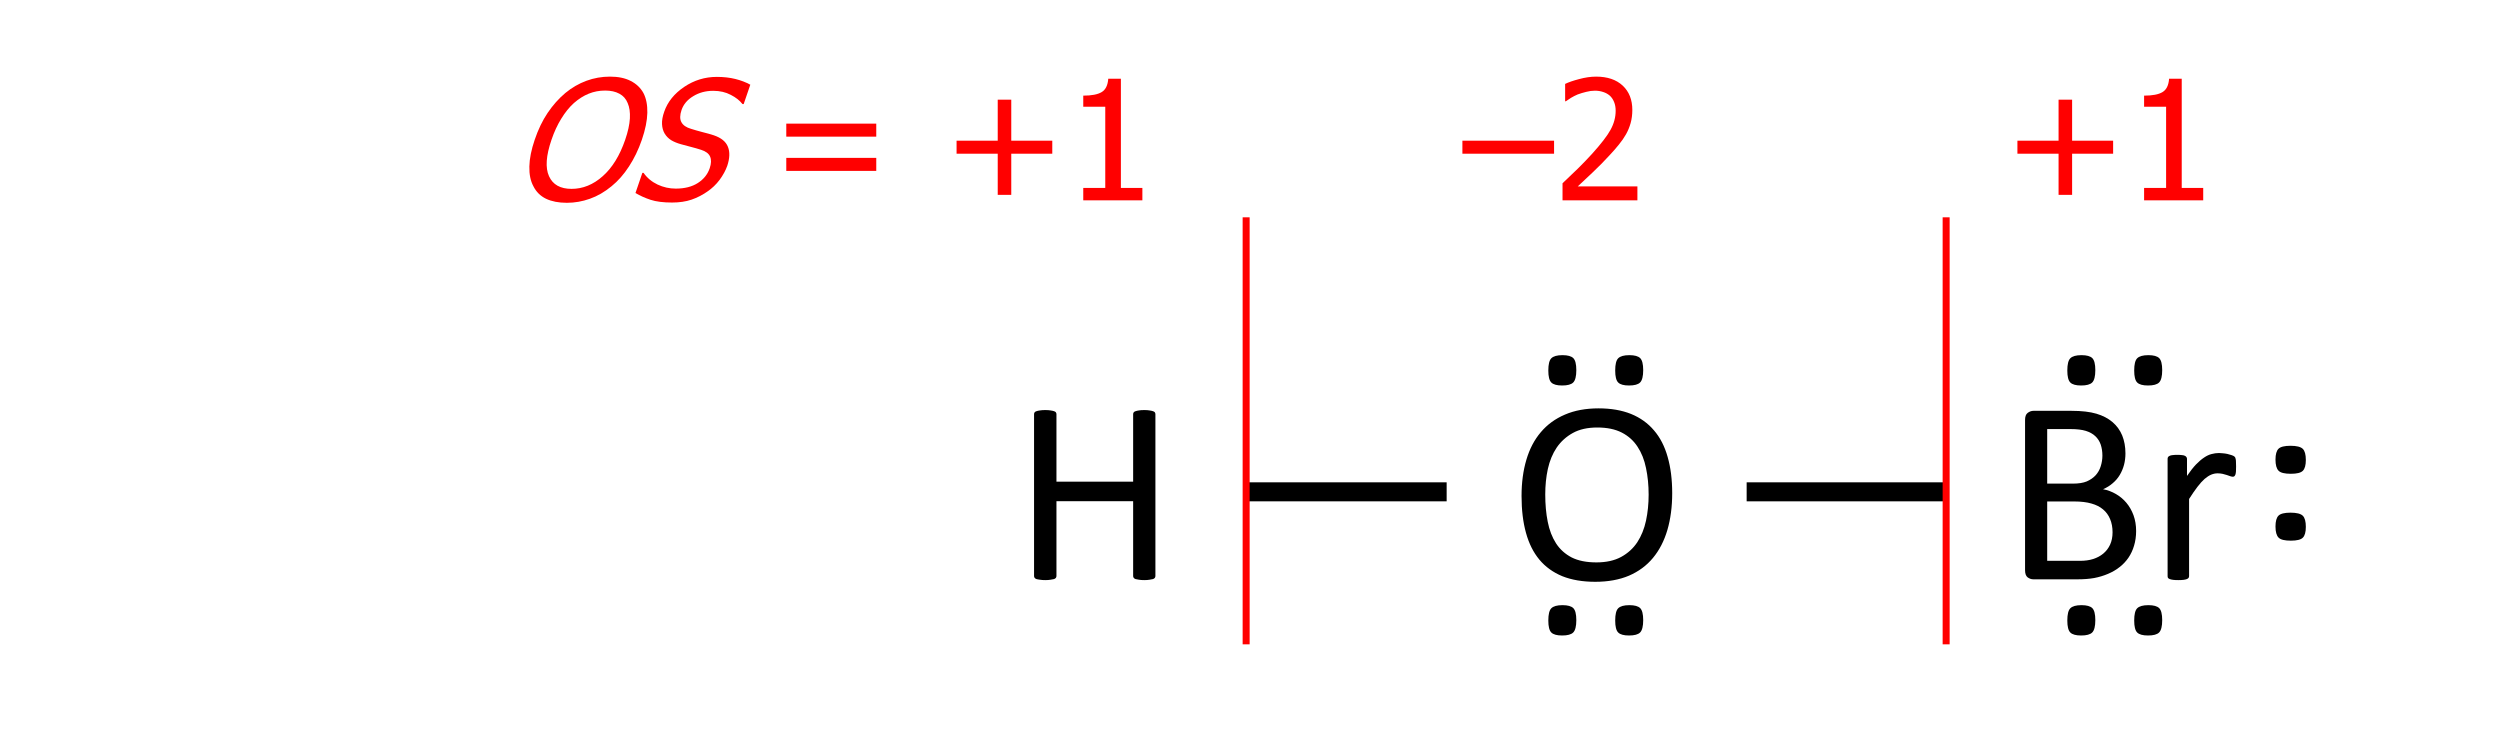 <?xml version="1.0" encoding="UTF-8"?>
<svg xmlns="http://www.w3.org/2000/svg" xmlns:xlink="http://www.w3.org/1999/xlink" width="200pt" height="60pt" viewBox="100 45 300 70" version="1.1">
<rect x="100" y="45" width="300" height="70" fill="#333333" stroke="none"/>
<defs>
<g>
<symbol overflow="visible" id="glyph0-0">
<path style="stroke:none;" d="M 15.281 -20.219 L 15.281 0 L 0.688 0 L 0.688 -20.219 Z M 13.922 -1.266 L 13.922 -18.953 L 2.016 -18.953 L 2.016 -1.266 Z M 11.984 -13.359 C 11.984 -12.742 11.891 -12.195 11.703 -11.719 C 11.523 -11.238 11.27 -10.832 10.938 -10.5 C 10.613 -10.176 10.227 -9.922 9.781 -9.734 C 9.332 -9.547 8.844 -9.438 8.312 -9.406 L 8.234 -7.031 C 8.234 -6.926 8.156 -6.852 8 -6.812 C 7.844 -6.77 7.629 -6.75 7.359 -6.75 C 7.203 -6.75 7.07 -6.754 6.969 -6.766 C 6.863 -6.773 6.773 -6.789 6.703 -6.812 C 6.641 -6.832 6.594 -6.859 6.562 -6.891 C 6.531 -6.922 6.516 -6.969 6.516 -7.031 L 6.438 -9.906 C 6.414 -10.219 6.477 -10.438 6.625 -10.562 C 6.77 -10.688 6.969 -10.75 7.219 -10.75 L 7.5 -10.75 C 7.969 -10.75 8.359 -10.812 8.672 -10.938 C 8.984 -11.07 9.234 -11.25 9.422 -11.469 C 9.617 -11.688 9.758 -11.945 9.844 -12.25 C 9.926 -12.562 9.969 -12.891 9.969 -13.234 C 9.969 -13.992 9.75 -14.598 9.312 -15.047 C 8.883 -15.492 8.195 -15.719 7.25 -15.719 C 6.863 -15.719 6.516 -15.676 6.203 -15.594 C 5.891 -15.52 5.613 -15.43 5.375 -15.328 C 5.133 -15.234 4.938 -15.145 4.781 -15.062 C 4.633 -14.977 4.523 -14.938 4.453 -14.938 C 4.422 -14.938 4.383 -14.945 4.344 -14.969 C 4.312 -14.988 4.281 -15.023 4.25 -15.078 C 4.219 -15.141 4.191 -15.219 4.172 -15.312 C 4.16 -15.414 4.156 -15.551 4.156 -15.719 C 4.156 -15.895 4.164 -16.039 4.188 -16.156 C 4.219 -16.27 4.273 -16.367 4.359 -16.453 C 4.43 -16.523 4.57 -16.609 4.781 -16.703 C 4.988 -16.797 5.234 -16.883 5.516 -16.969 C 5.805 -17.062 6.125 -17.141 6.469 -17.203 C 6.812 -17.266 7.16 -17.297 7.516 -17.297 C 8.297 -17.297 8.969 -17.191 9.531 -16.984 C 10.094 -16.773 10.551 -16.492 10.906 -16.141 C 11.27 -15.785 11.539 -15.367 11.719 -14.891 C 11.895 -14.41 11.984 -13.898 11.984 -13.359 Z M 8.578 -4.266 C 8.578 -4.047 8.555 -3.863 8.516 -3.719 C 8.484 -3.57 8.422 -3.453 8.328 -3.359 C 8.242 -3.266 8.125 -3.195 7.969 -3.156 C 7.82 -3.113 7.641 -3.094 7.422 -3.094 C 7.191 -3.094 7 -3.113 6.844 -3.156 C 6.695 -3.195 6.578 -3.266 6.484 -3.359 C 6.391 -3.453 6.32 -3.57 6.281 -3.719 C 6.238 -3.863 6.219 -4.047 6.219 -4.266 C 6.219 -4.484 6.238 -4.664 6.281 -4.812 C 6.32 -4.969 6.391 -5.094 6.484 -5.188 C 6.578 -5.281 6.695 -5.348 6.844 -5.391 C 7 -5.43 7.191 -5.453 7.422 -5.453 C 7.641 -5.453 7.82 -5.43 7.969 -5.391 C 8.125 -5.348 8.242 -5.281 8.328 -5.188 C 8.422 -5.094 8.484 -4.969 8.516 -4.812 C 8.555 -4.664 8.578 -4.484 8.578 -4.266 Z M 0 6.203 Z M 0 6.203 "/>
</symbol>
<symbol overflow="visible" id="glyph0-1">
<path style="stroke:none;" d="M 19.625 -10.344 C 19.625 -8.707 19.43 -7.234 19.047 -5.922 C 18.66 -4.609 18.082 -3.488 17.312 -2.562 C 16.551 -1.645 15.594 -0.938 14.438 -0.438 C 13.281 0.051 11.93 0.297 10.391 0.297 C 8.867 0.297 7.551 0.07 6.438 -0.375 C 5.332 -0.832 4.414 -1.492 3.688 -2.359 C 2.969 -3.223 2.43 -4.297 2.078 -5.578 C 1.723 -6.859 1.547 -8.332 1.547 -10 C 1.547 -11.594 1.738 -13.039 2.125 -14.344 C 2.508 -15.645 3.086 -16.75 3.859 -17.656 C 4.629 -18.57 5.594 -19.273 6.75 -19.766 C 7.906 -20.266 9.254 -20.516 10.797 -20.516 C 12.285 -20.516 13.582 -20.289 14.688 -19.844 C 15.789 -19.395 16.707 -18.738 17.438 -17.875 C 18.176 -17.02 18.723 -15.957 19.078 -14.688 C 19.441 -13.426 19.625 -11.977 19.625 -10.344 Z M 16.797 -10.156 C 16.797 -11.301 16.691 -12.363 16.484 -13.344 C 16.285 -14.332 15.945 -15.188 15.469 -15.906 C 15 -16.633 14.367 -17.203 13.578 -17.609 C 12.785 -18.016 11.805 -18.219 10.641 -18.219 C 9.473 -18.219 8.492 -18 7.703 -17.562 C 6.91 -17.125 6.266 -16.539 5.766 -15.812 C 5.273 -15.082 4.922 -14.227 4.703 -13.25 C 4.492 -12.281 4.391 -11.258 4.391 -10.188 C 4.391 -9 4.488 -7.906 4.688 -6.906 C 4.883 -5.906 5.219 -5.039 5.688 -4.312 C 6.156 -3.594 6.781 -3.031 7.562 -2.625 C 8.352 -2.227 9.344 -2.031 10.531 -2.031 C 11.707 -2.031 12.695 -2.25 13.5 -2.688 C 14.301 -3.125 14.945 -3.711 15.438 -4.453 C 15.926 -5.203 16.273 -6.066 16.484 -7.047 C 16.691 -8.023 16.797 -9.062 16.797 -10.156 Z M 16.797 -10.156 "/>
</symbol>
<symbol overflow="visible" id="glyph0-2">
<path style="stroke:none;" d="M 17.25 -0.406 C 17.25 -0.32 17.227 -0.25 17.188 -0.188 C 17.145 -0.125 17.07 -0.07 16.969 -0.031 C 16.863 0 16.723 0.023 16.547 0.047 C 16.379 0.078 16.172 0.094 15.922 0.094 C 15.648 0.094 15.43 0.078 15.266 0.047 C 15.098 0.023 14.961 0 14.859 -0.031 C 14.754 -0.07 14.68 -0.125 14.641 -0.188 C 14.598 -0.25 14.578 -0.32 14.578 -0.406 L 14.578 -9.375 L 5.375 -9.375 L 5.375 -0.406 C 5.375 -0.32 5.352 -0.25 5.312 -0.188 C 5.27 -0.125 5.195 -0.07 5.094 -0.031 C 4.988 0 4.848 0.023 4.672 0.047 C 4.504 0.078 4.289 0.094 4.031 0.094 C 3.781 0.094 3.566 0.078 3.391 0.047 C 3.211 0.023 3.07 0 2.969 -0.031 C 2.863 -0.07 2.789 -0.125 2.75 -0.188 C 2.707 -0.25 2.688 -0.32 2.688 -0.406 L 2.688 -19.812 C 2.688 -19.895 2.707 -19.969 2.75 -20.031 C 2.789 -20.094 2.863 -20.141 2.969 -20.172 C 3.07 -20.211 3.211 -20.242 3.391 -20.266 C 3.566 -20.297 3.781 -20.312 4.031 -20.312 C 4.289 -20.312 4.504 -20.297 4.672 -20.266 C 4.848 -20.242 4.988 -20.211 5.094 -20.172 C 5.195 -20.141 5.27 -20.094 5.312 -20.031 C 5.352 -19.969 5.375 -19.895 5.375 -19.812 L 5.375 -11.719 L 14.578 -11.719 L 14.578 -19.812 C 14.578 -19.895 14.598 -19.969 14.641 -20.031 C 14.68 -20.094 14.754 -20.141 14.859 -20.172 C 14.961 -20.211 15.098 -20.242 15.266 -20.266 C 15.43 -20.297 15.648 -20.312 15.922 -20.312 C 16.172 -20.312 16.379 -20.297 16.547 -20.266 C 16.723 -20.242 16.863 -20.211 16.969 -20.172 C 17.07 -20.141 17.145 -20.094 17.188 -20.031 C 17.227 -19.969 17.25 -19.895 17.25 -19.812 Z M 17.25 -0.406 "/>
</symbol>
<symbol overflow="visible" id="glyph0-3">
<path style="stroke:none;" d="M 5.719 -1.703 C 5.719 -0.961 5.594 -0.469 5.344 -0.219 C 5.102 0.02 4.66 0.141 4.016 0.141 C 3.391 0.141 2.957 0.02 2.719 -0.219 C 2.477 -0.457 2.359 -0.938 2.359 -1.656 C 2.359 -2.395 2.477 -2.883 2.719 -3.125 C 2.969 -3.375 3.414 -3.5 4.062 -3.5 C 4.688 -3.5 5.117 -3.379 5.359 -3.141 C 5.598 -2.898 5.719 -2.422 5.719 -1.703 Z M 5.719 -1.703 "/>
</symbol>
<symbol overflow="visible" id="glyph0-4">
<path style="stroke:none;" d="M 16.016 -5.797 C 16.016 -5.16 15.93 -4.57 15.766 -4.031 C 15.609 -3.5 15.383 -3.02 15.094 -2.594 C 14.801 -2.164 14.445 -1.789 14.031 -1.469 C 13.625 -1.145 13.16 -0.875 12.641 -0.656 C 12.129 -0.438 11.578 -0.27 10.984 -0.156 C 10.398 -0.051 9.727 0 8.969 0 L 3.688 0 C 3.445 0 3.219 -0.078 3 -0.234 C 2.789 -0.398 2.688 -0.688 2.688 -1.094 L 2.688 -19.125 C 2.688 -19.531 2.789 -19.812 3 -19.969 C 3.219 -20.133 3.445 -20.219 3.688 -20.219 L 8.281 -20.219 C 9.488 -20.219 10.477 -20.102 11.25 -19.875 C 12.02 -19.645 12.66 -19.312 13.172 -18.875 C 13.691 -18.438 14.082 -17.898 14.344 -17.266 C 14.602 -16.629 14.734 -15.91 14.734 -15.109 C 14.734 -14.629 14.676 -14.172 14.562 -13.734 C 14.445 -13.297 14.273 -12.891 14.047 -12.516 C 13.828 -12.148 13.547 -11.82 13.203 -11.531 C 12.867 -11.238 12.484 -11 12.047 -10.812 C 12.598 -10.707 13.113 -10.516 13.594 -10.234 C 14.07 -9.961 14.488 -9.613 14.844 -9.188 C 15.207 -8.758 15.492 -8.258 15.703 -7.688 C 15.91 -7.113 16.016 -6.484 16.016 -5.797 Z M 11.969 -14.844 C 11.969 -15.332 11.898 -15.773 11.766 -16.172 C 11.629 -16.566 11.414 -16.898 11.125 -17.172 C 10.832 -17.453 10.453 -17.664 9.984 -17.812 C 9.516 -17.957 8.895 -18.031 8.125 -18.031 L 5.344 -18.031 L 5.344 -11.484 L 8.406 -11.484 C 9.102 -11.484 9.664 -11.57 10.094 -11.75 C 10.52 -11.938 10.875 -12.18 11.156 -12.484 C 11.438 -12.797 11.641 -13.156 11.766 -13.562 C 11.898 -13.977 11.969 -14.406 11.969 -14.844 Z M 13.188 -5.641 C 13.188 -6.242 13.086 -6.773 12.891 -7.234 C 12.703 -7.691 12.422 -8.078 12.047 -8.391 C 11.68 -8.703 11.219 -8.938 10.656 -9.094 C 10.102 -9.258 9.406 -9.344 8.562 -9.344 L 5.344 -9.344 L 5.344 -2.219 L 9.25 -2.219 C 9.863 -2.219 10.398 -2.289 10.859 -2.438 C 11.316 -2.582 11.719 -2.797 12.062 -3.078 C 12.414 -3.367 12.691 -3.727 12.891 -4.156 C 13.086 -4.582 13.188 -5.078 13.188 -5.641 Z M 13.188 -5.641 "/>
</symbol>
<symbol overflow="visible" id="glyph0-5">
<path style="stroke:none;" d="M 10.609 -13.531 C 10.609 -13.301 10.602 -13.109 10.594 -12.953 C 10.582 -12.797 10.562 -12.672 10.531 -12.578 C 10.5 -12.492 10.457 -12.426 10.406 -12.375 C 10.363 -12.332 10.301 -12.312 10.219 -12.312 C 10.133 -12.312 10.031 -12.332 9.906 -12.375 C 9.789 -12.426 9.656 -12.473 9.5 -12.516 C 9.352 -12.566 9.188 -12.613 9 -12.656 C 8.812 -12.695 8.609 -12.719 8.391 -12.719 C 8.129 -12.719 7.875 -12.664 7.625 -12.562 C 7.375 -12.457 7.109 -12.285 6.828 -12.047 C 6.555 -11.805 6.27 -11.488 5.969 -11.094 C 5.664 -10.695 5.332 -10.211 4.969 -9.641 L 4.969 -0.391 C 4.969 -0.305 4.945 -0.234 4.906 -0.172 C 4.863 -0.117 4.797 -0.07 4.703 -0.031 C 4.609 0.008 4.477 0.039 4.312 0.062 C 4.145 0.082 3.93 0.094 3.672 0.094 C 3.422 0.094 3.211 0.082 3.047 0.062 C 2.879 0.039 2.742 0.008 2.641 -0.031 C 2.547 -0.07 2.477 -0.117 2.438 -0.172 C 2.406 -0.234 2.391 -0.305 2.391 -0.391 L 2.391 -14.453 C 2.391 -14.535 2.406 -14.602 2.438 -14.656 C 2.469 -14.719 2.531 -14.77 2.625 -14.812 C 2.719 -14.863 2.836 -14.895 2.984 -14.906 C 3.129 -14.926 3.32 -14.938 3.562 -14.938 C 3.789 -14.938 3.977 -14.926 4.125 -14.906 C 4.281 -14.895 4.398 -14.863 4.484 -14.812 C 4.566 -14.77 4.625 -14.719 4.656 -14.656 C 4.695 -14.602 4.719 -14.535 4.719 -14.453 L 4.719 -12.406 C 5.102 -12.969 5.461 -13.426 5.797 -13.781 C 6.141 -14.133 6.461 -14.41 6.766 -14.609 C 7.066 -14.816 7.363 -14.957 7.656 -15.031 C 7.957 -15.113 8.258 -15.156 8.562 -15.156 C 8.695 -15.156 8.848 -15.145 9.016 -15.125 C 9.191 -15.113 9.375 -15.086 9.562 -15.047 C 9.75 -15.004 9.914 -14.957 10.062 -14.906 C 10.219 -14.852 10.328 -14.801 10.391 -14.75 C 10.453 -14.695 10.492 -14.645 10.516 -14.594 C 10.535 -14.551 10.551 -14.492 10.562 -14.422 C 10.582 -14.348 10.594 -14.238 10.594 -14.094 C 10.602 -13.957 10.609 -13.77 10.609 -13.531 Z M 10.609 -13.531 "/>
</symbol>
<symbol overflow="visible" id="glyph1-0">
<path style="stroke:none;" d="M 2.5 0 L 2.5 -15 L 17.5 -15 L 17.5 0 Z M 3.75 -1.25 L 16.25 -1.25 L 16.25 -13.75 L 3.75 -13.75 Z M 3.75 -1.25 "/>
</symbol>
<symbol overflow="visible" id="glyph1-1">
<path style="stroke:none;" d="M 13.016 -5.594 L 8.094 -5.594 L 8.094 -0.656 L 6.469 -0.656 L 6.469 -5.594 L 1.531 -5.594 L 1.531 -7.156 L 6.469 -7.156 L 6.469 -12.078 L 8.094 -12.078 L 8.094 -7.156 L 13.016 -7.156 Z M 13.016 -5.594 "/>
</symbol>
<symbol overflow="visible" id="glyph1-2">
<path style="stroke:none;" d="M 9.297 0 L 2.203 0 L 2.203 -1.484 L 4.844 -1.484 L 4.844 -11.234 L 2.203 -11.234 L 2.203 -12.562 C 3.203 -12.562 3.938 -12.703 4.406 -12.984 C 4.883 -13.266 5.148 -13.801 5.203 -14.594 L 6.719 -14.594 L 6.719 -1.484 L 9.297 -1.484 Z M 9.297 0 "/>
</symbol>
<symbol overflow="visible" id="glyph1-3">
<path style="stroke:none;" d="M 10.969 -5.594 L -0.031 -5.594 L -0.031 -7.156 L 10.969 -7.156 Z M 10.969 -5.594 "/>
</symbol>
<symbol overflow="visible" id="glyph1-4">
<path style="stroke:none;" d="M 10.047 0 L 1.062 0 L 1.062 -2.047 C 1.707 -2.648 2.316 -3.234 2.891 -3.797 C 3.461 -4.359 4.023 -4.941 4.578 -5.547 C 5.68 -6.766 6.43 -7.738 6.828 -8.469 C 7.234 -9.207 7.438 -9.969 7.438 -10.75 C 7.438 -11.145 7.375 -11.492 7.25 -11.797 C 7.125 -12.109 6.953 -12.363 6.734 -12.562 C 6.504 -12.758 6.238 -12.906 5.938 -13 C 5.633 -13.102 5.305 -13.156 4.953 -13.156 C 4.609 -13.156 4.258 -13.109 3.906 -13.016 C 3.551 -12.93 3.207 -12.828 2.875 -12.703 C 2.602 -12.586 2.336 -12.453 2.078 -12.297 C 1.828 -12.141 1.625 -12.004 1.469 -11.891 L 1.375 -11.891 L 1.375 -13.969 C 1.77 -14.164 2.328 -14.359 3.047 -14.547 C 3.766 -14.742 4.445 -14.844 5.094 -14.844 C 6.445 -14.844 7.508 -14.484 8.281 -13.766 C 9.051 -13.047 9.438 -12.07 9.438 -10.844 C 9.438 -10.27 9.367 -9.742 9.234 -9.266 C 9.098 -8.785 8.914 -8.344 8.688 -7.938 C 8.445 -7.508 8.156 -7.086 7.812 -6.672 C 7.477 -6.254 7.117 -5.844 6.734 -5.438 C 6.129 -4.77 5.445 -4.078 4.688 -3.359 C 3.938 -2.648 3.336 -2.086 2.891 -1.672 L 10.047 -1.672 Z M 10.047 0 "/>
</symbol>
<symbol overflow="visible" id="glyph1-5">
<path style="stroke:none;" d="M 12.672 -7.641 L 1.875 -7.641 L 1.875 -9.203 L 12.672 -9.203 Z M 12.672 -3.531 L 1.875 -3.531 L 1.875 -5.094 L 12.672 -5.094 Z M 12.672 -3.531 "/>
</symbol>
<symbol overflow="visible" id="glyph1-6">
<path style="stroke:none;" d=""/>
</symbol>
<symbol overflow="visible" id="glyph2-0">
<path style="stroke:none;" d="M 2.5 0 L 7.625 -15 L 22.625 -15 L 17.5 0 Z M 4.172 -1.25 L 16.672 -1.25 L 20.953 -13.75 L 8.453 -13.75 Z M 4.172 -1.25 "/>
</symbol>
<symbol overflow="visible" id="glyph2-1">
<path style="stroke:none;" d="M 16.172 -12.875 C 16.504 -12.238 16.66 -11.445 16.641 -10.5 C 16.617 -9.551 16.398 -8.473 15.984 -7.266 C 15.578 -6.086 15.062 -5.02 14.438 -4.062 C 13.82 -3.113 13.125 -2.32 12.344 -1.688 C 11.52 -1.008 10.656 -0.508 9.75 -0.188 C 8.852 0.133 7.93 0.297 6.984 0.297 C 5.992 0.297 5.16 0.133 4.484 -0.188 C 3.805 -0.52 3.301 -1.02 2.969 -1.688 C 2.625 -2.32 2.461 -3.113 2.484 -4.062 C 2.504 -5.008 2.719 -6.078 3.125 -7.266 C 3.539 -8.492 4.055 -9.566 4.672 -10.484 C 5.297 -11.41 6.004 -12.207 6.797 -12.875 C 7.578 -13.52 8.422 -14.008 9.328 -14.344 C 10.234 -14.676 11.176 -14.844 12.156 -14.844 C 13.145 -14.844 13.973 -14.672 14.641 -14.328 C 15.316 -13.984 15.828 -13.5 16.172 -12.875 Z M 13.984 -7.266 C 14.316 -8.234 14.504 -9.086 14.547 -9.828 C 14.586 -10.566 14.5 -11.18 14.281 -11.672 C 14.082 -12.172 13.75 -12.547 13.281 -12.797 C 12.82 -13.047 12.254 -13.172 11.578 -13.172 C 10.879 -13.172 10.223 -13.047 9.609 -12.797 C 9.004 -12.555 8.41 -12.18 7.828 -11.672 C 7.273 -11.172 6.77 -10.547 6.312 -9.797 C 5.852 -9.055 5.461 -8.211 5.141 -7.266 C 4.484 -5.359 4.383 -3.898 4.844 -2.891 C 5.301 -1.879 6.203 -1.375 7.547 -1.375 C 8.898 -1.375 10.145 -1.879 11.281 -2.891 C 12.426 -3.898 13.328 -5.359 13.984 -7.266 Z M 13.984 -7.266 "/>
</symbol>
<symbol overflow="visible" id="glyph2-2">
<path style="stroke:none;" d="M 5.438 0.266 C 4.383 0.266 3.523 0.156 2.859 -0.062 C 2.203 -0.281 1.598 -0.551 1.047 -0.875 L 1.875 -3.297 L 2.016 -3.297 C 2.441 -2.691 3.004 -2.223 3.703 -1.891 C 4.398 -1.566 5.125 -1.406 5.875 -1.406 C 6.945 -1.406 7.832 -1.629 8.531 -2.078 C 9.227 -2.523 9.703 -3.113 9.953 -3.844 C 10.148 -4.414 10.164 -4.883 10 -5.25 C 9.844 -5.613 9.484 -5.883 8.922 -6.062 C 8.504 -6.195 8.125 -6.305 7.781 -6.391 C 7.445 -6.473 7.02 -6.586 6.5 -6.734 C 6.051 -6.859 5.66 -7.02 5.328 -7.219 C 5.004 -7.426 4.742 -7.691 4.547 -8.016 C 4.359 -8.336 4.254 -8.711 4.234 -9.141 C 4.211 -9.578 4.301 -10.078 4.5 -10.641 C 4.906 -11.816 5.703 -12.805 6.891 -13.609 C 8.078 -14.41 9.383 -14.812 10.812 -14.812 C 11.625 -14.812 12.363 -14.727 13.031 -14.562 C 13.707 -14.395 14.305 -14.164 14.828 -13.875 L 14.031 -11.547 L 13.891 -11.547 C 13.566 -11.973 13.098 -12.344 12.484 -12.656 C 11.879 -12.977 11.176 -13.141 10.375 -13.141 C 9.477 -13.141 8.68 -12.926 7.984 -12.5 C 7.285 -12.082 6.816 -11.531 6.578 -10.844 C 6.367 -10.227 6.363 -9.738 6.562 -9.375 C 6.758 -9.008 7.145 -8.742 7.719 -8.578 C 8.082 -8.461 8.535 -8.332 9.078 -8.188 C 9.629 -8.051 10.078 -7.926 10.422 -7.812 C 11.328 -7.508 11.898 -7.047 12.141 -6.422 C 12.391 -5.805 12.363 -5.047 12.062 -4.141 C 11.863 -3.578 11.555 -3.016 11.141 -2.453 C 10.723 -1.898 10.238 -1.438 9.688 -1.062 C 9.07 -0.633 8.43 -0.305 7.766 -0.078 C 7.098 0.148 6.32 0.266 5.438 0.266 Z M 5.438 0.266 "/>
</symbol>
<symbol overflow="visible" id="glyph3-0">
<path style="stroke:none;" d="M -20.219 -15.281 L 0 -15.281 L 0 -0.688 L -20.219 -0.688 Z M -1.266 -13.922 L -18.953 -13.922 L -18.953 -2.016 L -1.266 -2.016 Z M -13.359 -11.984 C -12.742 -11.984 -12.195 -11.891 -11.719 -11.703 C -11.238 -11.523 -10.832 -11.27 -10.5 -10.938 C -10.176 -10.613 -9.922 -10.227 -9.734 -9.781 C -9.547 -9.332 -9.438 -8.844 -9.406 -8.312 L -7.031 -8.234 C -6.926 -8.234 -6.852 -8.156 -6.812 -8 C -6.77 -7.844 -6.75 -7.629 -6.75 -7.359 C -6.75 -7.203 -6.754 -7.07 -6.766 -6.969 C -6.773 -6.863 -6.789 -6.773 -6.812 -6.703 C -6.832 -6.641 -6.859 -6.594 -6.891 -6.562 C -6.922 -6.531 -6.969 -6.516 -7.031 -6.516 L -9.906 -6.438 C -10.219 -6.414 -10.438 -6.477 -10.562 -6.625 C -10.688 -6.77 -10.75 -6.969 -10.75 -7.219 L -10.75 -7.5 C -10.75 -7.969 -10.812 -8.359 -10.938 -8.672 C -11.07 -8.984 -11.25 -9.234 -11.469 -9.422 C -11.688 -9.617 -11.945 -9.758 -12.25 -9.844 C -12.562 -9.926 -12.891 -9.969 -13.234 -9.969 C -13.992 -9.969 -14.598 -9.75 -15.047 -9.312 C -15.492 -8.883 -15.719 -8.195 -15.719 -7.25 C -15.719 -6.863 -15.676 -6.516 -15.594 -6.203 C -15.52 -5.891 -15.43 -5.613 -15.328 -5.375 C -15.234 -5.133 -15.145 -4.938 -15.062 -4.781 C -14.977 -4.633 -14.938 -4.523 -14.938 -4.453 C -14.938 -4.422 -14.945 -4.383 -14.969 -4.344 C -14.988 -4.312 -15.023 -4.281 -15.078 -4.25 C -15.141 -4.219 -15.219 -4.191 -15.312 -4.172 C -15.414 -4.16 -15.551 -4.156 -15.719 -4.156 C -15.895 -4.156 -16.039 -4.164 -16.156 -4.188 C -16.27 -4.219 -16.367 -4.273 -16.453 -4.359 C -16.523 -4.43 -16.609 -4.57 -16.703 -4.781 C -16.797 -4.988 -16.883 -5.234 -16.969 -5.516 C -17.062 -5.805 -17.141 -6.125 -17.203 -6.469 C -17.266 -6.812 -17.297 -7.16 -17.297 -7.516 C -17.297 -8.297 -17.191 -8.969 -16.984 -9.531 C -16.773 -10.094 -16.492 -10.551 -16.141 -10.906 C -15.785 -11.27 -15.367 -11.539 -14.891 -11.719 C -14.41 -11.895 -13.898 -11.984 -13.359 -11.984 Z M -4.266 -8.578 C -4.047 -8.578 -3.863 -8.555 -3.719 -8.516 C -3.57 -8.484 -3.453 -8.422 -3.359 -8.328 C -3.266 -8.242 -3.195 -8.125 -3.156 -7.969 C -3.113 -7.82 -3.094 -7.641 -3.094 -7.422 C -3.094 -7.191 -3.113 -7 -3.156 -6.844 C -3.195 -6.695 -3.266 -6.578 -3.359 -6.484 C -3.453 -6.391 -3.57 -6.32 -3.719 -6.281 C -3.863 -6.238 -4.047 -6.219 -4.266 -6.219 C -4.484 -6.219 -4.664 -6.238 -4.812 -6.281 C -4.969 -6.32 -5.094 -6.391 -5.188 -6.484 C -5.281 -6.578 -5.348 -6.695 -5.391 -6.844 C -5.43 -7 -5.453 -7.191 -5.453 -7.422 C -5.453 -7.641 -5.43 -7.82 -5.391 -7.969 C -5.348 -8.125 -5.281 -8.242 -5.188 -8.328 C -5.094 -8.422 -4.969 -8.484 -4.812 -8.516 C -4.664 -8.555 -4.484 -8.578 -4.266 -8.578 Z M 6.203 0 Z M 6.203 0 "/>
</symbol>
<symbol overflow="visible" id="glyph3-1">
<path style="stroke:none;" d="M -1.703 -5.719 C -0.961 -5.719 -0.469 -5.594 -0.219 -5.344 C 0.02 -5.102 0.141 -4.66 0.141 -4.016 C 0.141 -3.391 0.02 -2.957 -0.219 -2.719 C -0.457 -2.477 -0.938 -2.359 -1.656 -2.359 C -2.395 -2.359 -2.883 -2.477 -3.125 -2.719 C -3.375 -2.969 -3.5 -3.414 -3.5 -4.062 C -3.5 -4.688 -3.379 -5.117 -3.141 -5.359 C -2.898 -5.598 -2.422 -5.719 -1.703 -5.719 Z M -1.703 -5.719 "/>
</symbol>
</g>
<clipPath id="clip1">
  <path d="M 35.039 35.52 L 575.039 35.52 L 575.039 755.52 L 35.039 755.52 Z M 35.039 35.52 "/>
</clipPath>
</defs>
<g id="surface1">
<g clip-path="url(#clip1)" clip-rule="nonzero">
<path style=" stroke:none;fill-rule:evenodd;fill:rgb(100%,100%,100%);fill-opacity:1;" d="M 35.039 755.52 L 575.039 755.52 L 575.039 35.52 L 35.039 35.52 Z M 35.039 755.52 "/>
</g>
<g style="fill:rgb(0%,0%,0%);fill-opacity:1;">
  <use xlink:href="#glyph0-1" x="281.039" y="104.519"/>
</g>
<g style="fill:rgb(100%,0%,0%);fill-opacity:1;">
  <use xlink:href="#glyph1-1" x="340.559" y="59.039"/>
</g>
<g style="fill:rgb(100%,0%,0%);fill-opacity:1;">
  <use xlink:href="#glyph1-2" x="355.088" y="59.039"/>
</g>
<g style="fill:rgb(100%,0%,0%);fill-opacity:1;">
  <use xlink:href="#glyph1-3" x="275.519" y="59.039"/>
</g>
<g style="fill:rgb(100%,0%,0%);fill-opacity:1;">
  <use xlink:href="#glyph1-4" x="286.441" y="59.039"/>
</g>
<path style=" stroke:none;fill-rule:evenodd;fill:rgb(0%,0%,0%);fill-opacity:1;" d="M 309.598 95.16 L 333.598 95.16 L 333.598 92.879 L 309.598 92.879 Z M 309.598 95.16 "/>
<g style="fill:rgb(0%,0%,0%);fill-opacity:1;">
  <use xlink:href="#glyph0-2" x="221.399" y="104.519"/>
</g>
<path style=" stroke:none;fill-rule:evenodd;fill:rgb(0%,0%,0%);fill-opacity:1;" d="M 249.598 95.16 L 273.598 95.16 L 273.598 92.879 L 249.598 92.879 Z M 249.598 95.16 "/>
<g style="fill:rgb(100%,0%,0%);fill-opacity:1;">
  <use xlink:href="#glyph2-1" x="161.039" y="59.039"/>
</g>
<g style="fill:rgb(100%,0%,0%);fill-opacity:1;">
  <use xlink:href="#glyph2-2" x="175.209" y="59.039"/>
</g>
<g style="fill:rgb(100%,0%,0%);fill-opacity:1;">
  <use xlink:href="#glyph1-5" x="192.479" y="59.039"/>
</g>
<g style="fill:rgb(100%,0%,0%);fill-opacity:1;">
  <use xlink:href="#glyph1-6" x="207.008" y="59.039"/>
</g>
<g style="fill:rgb(100%,0%,0%);fill-opacity:1;">
  <use xlink:href="#glyph1-1" x="213.258" y="59.039"/>
</g>
<g style="fill:rgb(100%,0%,0%);fill-opacity:1;">
  <use xlink:href="#glyph1-2" x="227.788" y="59.039"/>
</g>
<path style=" stroke:none;fill-rule:evenodd;fill:rgb(100%,0%,0%);fill-opacity:1;" d="M 333.117 112.32 L 333.957 112.32 L 333.957 61.078 L 333.117 61.078 Z M 333.117 112.32 "/>
<path style=" stroke:none;fill-rule:evenodd;fill:rgb(100%,0%,0%);fill-opacity:1;" d="M 249.117 112.32 L 249.957 112.32 L 249.957 61.078 L 249.117 61.078 Z M 249.117 112.32 "/>
<g style="fill:rgb(0%,0%,0%);fill-opacity:1;">
  <use xlink:href="#glyph0-3" x="283.439" y="81.119"/>
</g>
<g style="fill:rgb(0%,0%,0%);fill-opacity:1;">
  <use xlink:href="#glyph0-3" x="291.465" y="81.119"/>
</g>
<g style="fill:rgb(0%,0%,0%);fill-opacity:1;">
  <use xlink:href="#glyph0-3" x="283.439" y="111.119"/>
</g>
<g style="fill:rgb(0%,0%,0%);fill-opacity:1;">
  <use xlink:href="#glyph0-3" x="291.465" y="111.119"/>
</g>
<g style="fill:rgb(0%,0%,0%);fill-opacity:1;">
  <use xlink:href="#glyph0-3" x="345.719" y="81.119"/>
</g>
<g style="fill:rgb(0%,0%,0%);fill-opacity:1;">
  <use xlink:href="#glyph0-3" x="353.745" y="81.119"/>
</g>
<g style="fill:rgb(0%,0%,0%);fill-opacity:1;">
  <use xlink:href="#glyph0-3" x="345.719" y="111.119"/>
</g>
<g style="fill:rgb(0%,0%,0%);fill-opacity:1;">
  <use xlink:href="#glyph0-3" x="353.745" y="111.119"/>
</g>
<g style="fill:rgb(0%,0%,0%);fill-opacity:1;">
  <use xlink:href="#glyph0-4" x="340.319" y="104.519"/>
</g>
<g style="fill:rgb(0%,0%,0%);fill-opacity:1;">
  <use xlink:href="#glyph0-5" x="357.721" y="104.519"/>
</g>
<g style="fill:rgb(0%,0%,0%);fill-opacity:1;">
  <use xlink:href="#glyph3-1" x="376.559" y="102.239"/>
</g>
<g style="fill:rgb(0%,0%,0%);fill-opacity:1;">
  <use xlink:href="#glyph3-1" x="376.559" y="94.213"/>
</g>
</g>
</svg>
